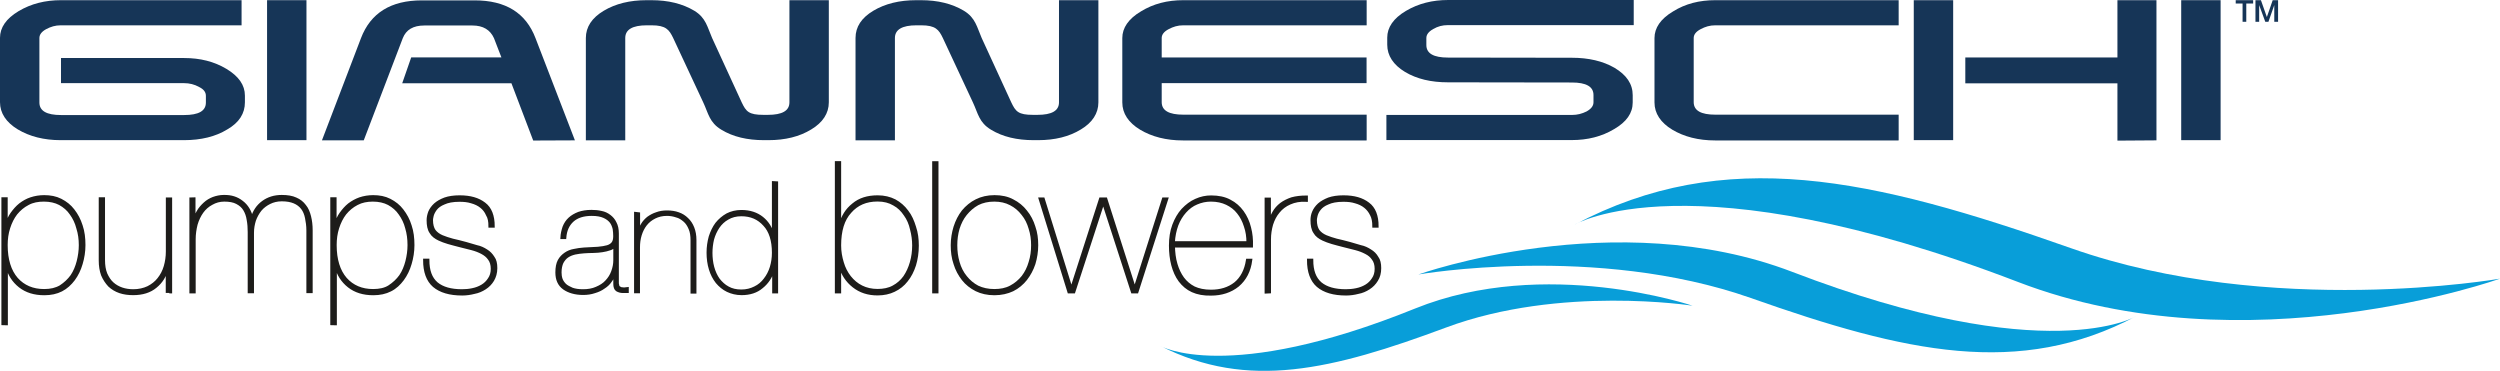 <?xml version="1.0" encoding="UTF-8"?> <svg xmlns="http://www.w3.org/2000/svg" xmlns:xlink="http://www.w3.org/1999/xlink" id="Слой_1" x="0px" y="0px" viewBox="0 0 269.69 40" style="enable-background:new 0 0 269.69 40;" xml:space="preserve"> <style type="text/css"> .st0{fill-rule:evenodd;clip-rule:evenodd;fill:#1D1C1A;} .st1{fill:none;stroke:#1D1C1A;stroke-width:0.298;stroke-miterlimit:3.864;} .st2{fill:#1D1C1A;} .st3{fill:#163557;} .st4{fill-rule:evenodd;clip-rule:evenodd;fill:#163557;} .st5{fill-rule:evenodd;clip-rule:evenodd;fill:#089ED9;} </style> <g> <path class="st0" d="M4.76,31.33c-1.23,0-2.22-0.42-2.96-1.25c-0.74-0.85-1.12-2.07-1.12-3.64c0-0.66,0.08-1.27,0.27-1.86 s0.44-1.1,0.78-1.54c0.36-0.44,0.78-0.8,1.29-1.06C3.53,21.7,4.1,21.6,4.74,21.6c0.66,0,1.23,0.13,1.71,0.38 c0.49,0.27,0.91,0.63,1.21,1.08c0.32,0.44,0.57,0.95,0.72,1.54c0.19,0.59,0.27,1.21,0.27,1.84c0,0.59-0.08,1.16-0.23,1.76 c-0.15,0.57-0.36,1.1-0.68,1.57c-0.32,0.44-0.72,0.82-1.21,1.14C6.03,31.2,5.46,31.33,4.76,31.33 M0.7,34.94v-6.26h0.04 c0.23,0.91,0.7,1.65,1.4,2.2s1.57,0.82,2.64,0.82c0.7,0,1.31-0.13,1.84-0.4c0.53-0.27,0.97-0.68,1.33-1.16 c0.36-0.49,0.63-1.04,0.82-1.69c0.19-0.63,0.3-1.31,0.3-2.01c0-0.76-0.08-1.44-0.3-2.09c-0.21-0.66-0.49-1.18-0.87-1.67 c-0.36-0.47-0.8-0.82-1.35-1.1c-0.53-0.27-1.12-0.38-1.78-0.38c-0.51,0-0.99,0.08-1.44,0.23s-0.8,0.36-1.16,0.63 c-0.34,0.27-0.63,0.61-0.89,0.97s-0.44,0.78-0.57,1.21H0.68v-2.81H0.3v13.5L0.7,34.94L0.7,34.94z"></path> <path class="st1" d="M4.76,31.33c-1.23,0-2.22-0.42-2.96-1.25c-0.74-0.85-1.12-2.07-1.12-3.64c0-0.66,0.08-1.27,0.27-1.86 s0.44-1.1,0.78-1.54c0.36-0.44,0.78-0.8,1.29-1.06C3.53,21.7,4.1,21.6,4.74,21.6c0.66,0,1.23,0.13,1.71,0.38 c0.49,0.27,0.91,0.63,1.21,1.08c0.32,0.44,0.57,0.95,0.72,1.54c0.19,0.59,0.27,1.21,0.27,1.84c0,0.59-0.08,1.16-0.23,1.76 c-0.15,0.57-0.36,1.1-0.68,1.57c-0.32,0.44-0.72,0.82-1.21,1.14C6.03,31.2,5.46,31.33,4.76,31.33z M0.7,34.94v-6.26h0.04 c0.23,0.91,0.7,1.65,1.4,2.2s1.57,0.82,2.64,0.82c0.7,0,1.31-0.13,1.84-0.4c0.53-0.27,0.97-0.68,1.33-1.16 c0.36-0.49,0.63-1.04,0.82-1.69c0.19-0.63,0.3-1.31,0.3-2.01c0-0.76-0.08-1.44-0.3-2.09c-0.21-0.66-0.49-1.18-0.87-1.67 c-0.36-0.47-0.8-0.82-1.35-1.1c-0.53-0.27-1.12-0.38-1.78-0.38c-0.51,0-0.99,0.08-1.44,0.23s-0.8,0.36-1.16,0.63 c-0.34,0.27-0.63,0.61-0.89,0.97s-0.44,0.78-0.57,1.21H0.68v-2.81H0.3v13.5L0.7,34.94L0.7,34.94z"></path> <path class="st2" d="M18.42,31.5V21.45h-0.38v5.69c0,0.55-0.08,1.1-0.23,1.61s-0.38,0.95-0.7,1.35c-0.3,0.38-0.68,0.68-1.14,0.91 c-0.44,0.21-0.99,0.34-1.59,0.34c-0.42,0-0.85-0.06-1.23-0.19c-0.38-0.13-0.72-0.32-1.02-0.59c-0.3-0.27-0.51-0.61-0.7-1.02 c-0.17-0.42-0.25-0.91-0.25-1.5v-6.62h-0.38v6.66c0,0.59,0.08,1.1,0.25,1.57c0.19,0.44,0.44,0.82,0.74,1.14 c0.32,0.3,0.7,0.53,1.14,0.68c0.44,0.15,0.93,0.21,1.44,0.21c0.99,0,1.8-0.25,2.41-0.76c0.63-0.51,1.04-1.16,1.21-1.95h0.04v2.47 h0.38V31.5z"></path> <path class="st1" d="M18.42,31.5V21.45h-0.38v5.69c0,0.55-0.08,1.1-0.23,1.61s-0.38,0.95-0.7,1.35c-0.3,0.38-0.68,0.68-1.14,0.91 c-0.44,0.21-0.99,0.34-1.59,0.34c-0.42,0-0.85-0.06-1.23-0.19c-0.38-0.13-0.72-0.32-1.02-0.59c-0.3-0.27-0.51-0.61-0.7-1.02 c-0.17-0.42-0.25-0.91-0.25-1.5v-6.62h-0.38v6.66c0,0.59,0.08,1.1,0.25,1.57c0.19,0.44,0.44,0.82,0.74,1.14 c0.32,0.3,0.7,0.53,1.14,0.68c0.44,0.15,0.93,0.21,1.44,0.21c0.99,0,1.8-0.25,2.41-0.76c0.63-0.51,1.04-1.16,1.21-1.95h0.04v2.47 h0.38V31.5z"></path> <path class="st2" d="M20.58,21.45V31.5h0.38v-5.69c0-0.55,0.08-1.1,0.21-1.61c0.15-0.51,0.36-0.95,0.63-1.33 c0.27-0.38,0.63-0.7,1.04-0.91c0.4-0.23,0.85-0.36,1.35-0.36c0.55,0,1.02,0.08,1.37,0.27c0.36,0.19,0.63,0.42,0.82,0.74 c0.19,0.32,0.32,0.68,0.38,1.1c0.08,0.42,0.11,0.87,0.11,1.33v6.45h0.38v-6.39c0-0.47,0.08-0.91,0.21-1.33 c0.15-0.42,0.36-0.8,0.63-1.14c0.27-0.32,0.61-0.57,0.99-0.76c0.38-0.19,0.82-0.3,1.31-0.3c0.55,0,0.99,0.08,1.35,0.23 c0.36,0.15,0.66,0.38,0.87,0.66c0.21,0.27,0.36,0.63,0.44,1.04c0.08,0.4,0.15,0.85,0.15,1.35v6.62h0.38v-6.62 c0-0.55-0.06-1.04-0.17-1.48c-0.11-0.44-0.27-0.85-0.53-1.16c-0.25-0.34-0.57-0.59-0.97-0.76c-0.4-0.19-0.91-0.27-1.52-0.27 c-0.78,0-1.46,0.21-2.03,0.63c-0.57,0.42-0.95,0.99-1.16,1.71h-0.04c-0.17-0.74-0.53-1.33-1.06-1.73 c-0.53-0.42-1.16-0.63-1.97-0.61c-0.38,0-0.76,0.08-1.12,0.21c-0.34,0.13-0.66,0.32-0.93,0.57c-0.27,0.25-0.53,0.53-0.72,0.87 c-0.19,0.32-0.34,0.7-0.42,1.08h0v-2.47L20.58,21.45L20.58,21.45z"></path> <path class="st1" d="M20.58,21.45V31.5h0.38v-5.69c0-0.55,0.08-1.1,0.21-1.61c0.15-0.51,0.36-0.95,0.63-1.33 c0.27-0.38,0.63-0.7,1.04-0.91c0.4-0.23,0.85-0.36,1.35-0.36c0.55,0,1.02,0.08,1.37,0.27c0.36,0.19,0.63,0.42,0.82,0.74 c0.19,0.32,0.32,0.68,0.38,1.1c0.08,0.42,0.11,0.87,0.11,1.33v6.45h0.38v-6.39c0-0.47,0.08-0.91,0.21-1.33 c0.15-0.42,0.36-0.8,0.63-1.14c0.27-0.32,0.61-0.57,0.99-0.76c0.38-0.19,0.82-0.3,1.31-0.3c0.55,0,0.99,0.08,1.35,0.23 c0.36,0.15,0.66,0.38,0.87,0.66c0.21,0.27,0.36,0.63,0.44,1.04c0.08,0.4,0.15,0.85,0.15,1.35v6.62h0.38v-6.62 c0-0.55-0.06-1.04-0.17-1.48c-0.11-0.44-0.27-0.85-0.53-1.16c-0.25-0.34-0.57-0.59-0.97-0.76c-0.4-0.19-0.91-0.27-1.52-0.27 c-0.78,0-1.46,0.21-2.03,0.63c-0.57,0.42-0.95,0.99-1.16,1.71h-0.04c-0.17-0.74-0.53-1.33-1.06-1.73 c-0.53-0.42-1.16-0.63-1.97-0.61c-0.38,0-0.76,0.08-1.12,0.21c-0.34,0.13-0.66,0.32-0.93,0.57c-0.27,0.25-0.53,0.53-0.72,0.87 c-0.19,0.32-0.34,0.7-0.42,1.08h0v-2.47L20.58,21.45L20.58,21.45z"></path> <path class="st0" d="M40.25,31.33c-1.23,0-2.22-0.42-2.96-1.25c-0.74-0.85-1.12-2.07-1.12-3.64c0-0.66,0.08-1.27,0.27-1.86 c0.19-0.59,0.44-1.1,0.78-1.54c0.36-0.44,0.78-0.8,1.29-1.06c0.51-0.27,1.08-0.38,1.71-0.38c0.66,0,1.23,0.13,1.71,0.38 c0.49,0.27,0.91,0.63,1.21,1.08c0.32,0.44,0.57,0.95,0.72,1.54c0.17,0.57,0.25,1.18,0.25,1.84c0,0.59-0.08,1.16-0.23,1.76 c-0.15,0.57-0.36,1.1-0.68,1.57c-0.32,0.44-0.72,0.82-1.21,1.14C41.54,31.2,40.95,31.33,40.25,31.33 M36.19,34.94v-6.26h0.04 c0.23,0.91,0.7,1.65,1.4,2.2c0.7,0.55,1.57,0.82,2.64,0.82c0.7,0,1.31-0.13,1.84-0.4c0.55-0.27,0.97-0.68,1.33-1.16 c0.36-0.49,0.63-1.04,0.82-1.69c0.19-0.63,0.3-1.31,0.3-2.01c0-0.76-0.08-1.44-0.3-2.09c-0.19-0.63-0.49-1.18-0.87-1.67 c-0.36-0.47-0.8-0.82-1.35-1.1c-0.53-0.27-1.12-0.38-1.78-0.38c-0.51,0-0.99,0.08-1.44,0.23c-0.42,0.15-0.8,0.36-1.16,0.63 c-0.34,0.27-0.63,0.61-0.89,0.97s-0.44,0.78-0.57,1.21h-0.04v-2.81h-0.38v13.5L36.19,34.94L36.19,34.94z"></path> <path class="st1" d="M40.25,31.33c-1.23,0-2.22-0.42-2.96-1.25c-0.74-0.85-1.12-2.07-1.12-3.64c0-0.66,0.08-1.27,0.27-1.86 c0.19-0.59,0.44-1.1,0.78-1.54c0.36-0.44,0.78-0.8,1.29-1.06c0.51-0.27,1.08-0.38,1.71-0.38c0.66,0,1.23,0.13,1.71,0.38 c0.49,0.27,0.91,0.63,1.21,1.08c0.32,0.44,0.57,0.95,0.72,1.54c0.17,0.57,0.25,1.18,0.25,1.84c0,0.59-0.08,1.16-0.23,1.76 c-0.15,0.57-0.36,1.1-0.68,1.57c-0.32,0.44-0.72,0.82-1.21,1.14C41.54,31.2,40.95,31.33,40.25,31.33z M36.19,34.94v-6.26h0.04 c0.23,0.91,0.7,1.65,1.4,2.2c0.7,0.55,1.57,0.82,2.64,0.82c0.7,0,1.31-0.13,1.84-0.4c0.55-0.27,0.97-0.68,1.33-1.16 c0.36-0.49,0.63-1.04,0.82-1.69c0.19-0.63,0.3-1.31,0.3-2.01c0-0.76-0.08-1.44-0.3-2.09c-0.19-0.63-0.49-1.18-0.87-1.67 c-0.36-0.47-0.8-0.82-1.35-1.1c-0.53-0.27-1.12-0.38-1.78-0.38c-0.51,0-0.99,0.08-1.44,0.23c-0.42,0.15-0.8,0.36-1.16,0.63 c-0.34,0.27-0.63,0.61-0.89,0.97s-0.44,0.78-0.57,1.21h-0.04v-2.81h-0.38v13.5L36.19,34.94L36.19,34.94z"></path> <path class="st2" d="M52.84,24.41h0.38c0-1.12-0.32-1.95-0.97-2.43c-0.66-0.51-1.52-0.76-2.67-0.76c-0.63,0-1.16,0.08-1.59,0.23 c-0.44,0.17-0.78,0.36-1.06,0.61c-0.27,0.25-0.47,0.53-0.59,0.82c-0.11,0.3-0.17,0.59-0.17,0.87c0,0.55,0.08,0.99,0.3,1.31 c0.19,0.34,0.51,0.57,0.91,0.76c0.27,0.13,0.61,0.25,0.97,0.36c0.36,0.11,0.78,0.21,1.27,0.34c0.44,0.11,0.85,0.21,1.27,0.32 c0.42,0.11,0.78,0.25,1.1,0.42c0.32,0.17,0.59,0.38,0.78,0.66c0.21,0.27,0.32,0.63,0.32,1.08c0,0.44-0.11,0.8-0.32,1.1 c-0.19,0.3-0.44,0.55-0.76,0.74c-0.32,0.19-0.66,0.32-1.06,0.4c-0.38,0.08-0.74,0.11-1.12,0.11c-1.18,0-2.09-0.25-2.73-0.78 c-0.63-0.55-0.93-1.37-0.93-2.52h-0.38c0,1.27,0.34,2.2,1.02,2.79c0.7,0.59,1.71,0.89,3.05,0.89c0.42,0,0.87-0.06,1.29-0.17 c0.44-0.08,0.82-0.25,1.16-0.47c0.36-0.23,0.63-0.51,0.85-0.87c0.21-0.36,0.34-0.78,0.34-1.29c0-0.49-0.08-0.87-0.3-1.16 c-0.19-0.3-0.42-0.55-0.74-0.74c-0.3-0.19-0.63-0.36-1.04-0.44c-0.38-0.11-0.76-0.23-1.16-0.34c-0.55-0.15-1.04-0.27-1.44-0.36 c-0.4-0.11-0.78-0.23-1.14-0.38c-0.34-0.15-0.61-0.34-0.82-0.61c-0.19-0.27-0.3-0.66-0.3-1.16c0-0.08,0.02-0.25,0.08-0.49 c0.06-0.23,0.19-0.47,0.36-0.7c0.19-0.25,0.49-0.47,0.89-0.63c0.4-0.19,0.95-0.3,1.67-0.3c0.49,0,0.91,0.04,1.31,0.17 c0.4,0.11,0.74,0.27,1.04,0.51c0.27,0.21,0.51,0.51,0.66,0.87C52.77,23.48,52.84,23.9,52.84,24.41"></path> <path class="st1" d="M52.84,24.41h0.38c0-1.12-0.32-1.95-0.97-2.43c-0.66-0.51-1.52-0.76-2.67-0.76c-0.63,0-1.16,0.08-1.59,0.23 c-0.44,0.17-0.78,0.36-1.06,0.61c-0.27,0.25-0.47,0.53-0.59,0.82c-0.11,0.3-0.17,0.59-0.17,0.87c0,0.55,0.08,0.99,0.3,1.31 c0.19,0.34,0.51,0.57,0.91,0.76c0.27,0.13,0.61,0.25,0.97,0.36c0.36,0.11,0.78,0.21,1.27,0.34c0.44,0.11,0.85,0.21,1.27,0.32 c0.42,0.11,0.78,0.25,1.1,0.42c0.32,0.17,0.59,0.38,0.78,0.66c0.21,0.27,0.32,0.63,0.32,1.08c0,0.44-0.11,0.8-0.32,1.1 c-0.19,0.3-0.44,0.55-0.76,0.74c-0.32,0.19-0.66,0.32-1.06,0.4c-0.38,0.08-0.74,0.11-1.12,0.11c-1.18,0-2.09-0.25-2.73-0.78 c-0.63-0.55-0.93-1.37-0.93-2.52h-0.38c0,1.27,0.34,2.2,1.02,2.79c0.7,0.59,1.71,0.89,3.05,0.89c0.42,0,0.87-0.06,1.29-0.17 c0.44-0.08,0.82-0.25,1.16-0.47c0.36-0.23,0.63-0.51,0.85-0.87c0.21-0.36,0.34-0.78,0.34-1.29c0-0.49-0.08-0.87-0.3-1.16 c-0.19-0.3-0.42-0.55-0.74-0.74c-0.3-0.19-0.63-0.36-1.04-0.44c-0.38-0.11-0.76-0.23-1.16-0.34c-0.55-0.15-1.04-0.27-1.44-0.36 c-0.4-0.11-0.78-0.23-1.14-0.38c-0.34-0.15-0.61-0.34-0.82-0.61c-0.19-0.27-0.3-0.66-0.3-1.16c0-0.08,0.02-0.25,0.08-0.49 c0.06-0.23,0.19-0.47,0.36-0.7c0.19-0.25,0.49-0.47,0.89-0.63c0.4-0.19,0.95-0.3,1.67-0.3c0.49,0,0.91,0.04,1.31,0.17 c0.4,0.11,0.74,0.27,1.04,0.51c0.27,0.21,0.51,0.51,0.66,0.87C52.77,23.48,52.84,23.9,52.84,24.41z"></path> <path class="st0" d="M66.31,26.5v1.57c0,0.42-0.08,0.82-0.23,1.23s-0.36,0.74-0.66,1.06c-0.27,0.3-0.63,0.53-1.08,0.72 c-0.42,0.19-0.91,0.27-1.46,0.27c-0.47,0-0.85-0.06-1.16-0.17c-0.3-0.13-0.57-0.27-0.76-0.44c-0.19-0.19-0.34-0.4-0.42-0.63 c-0.08-0.23-0.11-0.49-0.11-0.72c0-0.44,0.08-0.8,0.21-1.08c0.15-0.27,0.34-0.51,0.57-0.66c0.25-0.17,0.53-0.27,0.82-0.34 c0.32-0.06,0.63-0.11,0.97-0.13s0.66-0.04,0.99-0.04c0.36,0,0.68-0.04,0.97-0.08c0.3-0.04,0.55-0.11,0.8-0.19 C66.02,26.8,66.18,26.67,66.31,26.5L66.31,26.5L66.31,26.5z M60.6,25.64h0.34c0.06-0.8,0.34-1.4,0.82-1.84 c0.49-0.44,1.18-0.66,2.07-0.66c0.57,0,0.99,0.08,1.33,0.23c0.34,0.15,0.57,0.34,0.74,0.55c0.17,0.21,0.27,0.49,0.34,0.76 c0.04,0.27,0.06,0.55,0.06,0.8c0,0.32-0.06,0.57-0.19,0.74c-0.13,0.17-0.32,0.3-0.59,0.38s-0.61,0.13-1.02,0.17 c-0.42,0.02-0.91,0.04-1.5,0.08c-0.36,0.02-0.72,0.08-1.06,0.15c-0.36,0.06-0.68,0.19-0.95,0.38c-0.27,0.19-0.51,0.42-0.68,0.74 c-0.17,0.32-0.25,0.74-0.25,1.27c0,0.76,0.25,1.33,0.78,1.71c0.51,0.36,1.21,0.57,2.07,0.57c0.44,0,0.85-0.06,1.23-0.19 c0.38-0.11,0.72-0.27,0.99-0.47c0.3-0.19,0.55-0.42,0.72-0.68c0.19-0.25,0.34-0.53,0.42-0.8h0.04v1.1c0,0.32,0.08,0.55,0.25,0.66 c0.19,0.11,0.4,0.17,0.63,0.17h0.49v-0.34l-0.36,0.04l-0.36-0.04l-0.27-0.17l-0.08-0.36v-5.39c0-0.47-0.08-0.85-0.25-1.16 c-0.15-0.32-0.36-0.55-0.61-0.74c-0.25-0.19-0.55-0.34-0.89-0.4c-0.34-0.08-0.68-0.11-1.06-0.11c-0.53,0-0.99,0.08-1.37,0.21 c-0.38,0.15-0.72,0.34-0.99,0.59c-0.27,0.25-0.47,0.55-0.61,0.91C60.71,24.87,60.62,25.23,60.6,25.64"></path> <path class="st1" d="M66.31,26.5v1.57c0,0.42-0.08,0.82-0.23,1.23s-0.36,0.74-0.66,1.06c-0.27,0.3-0.63,0.53-1.08,0.72 c-0.42,0.19-0.91,0.27-1.46,0.27c-0.47,0-0.85-0.06-1.16-0.17c-0.3-0.13-0.57-0.27-0.76-0.44c-0.19-0.19-0.34-0.4-0.42-0.63 c-0.08-0.23-0.11-0.49-0.11-0.72c0-0.44,0.08-0.8,0.21-1.08c0.15-0.27,0.34-0.51,0.57-0.66c0.25-0.17,0.53-0.27,0.82-0.34 c0.32-0.06,0.63-0.11,0.97-0.13s0.66-0.04,0.99-0.04c0.36,0,0.68-0.04,0.97-0.08c0.3-0.04,0.55-0.11,0.8-0.19 C66.02,26.8,66.18,26.67,66.31,26.5L66.31,26.5L66.31,26.5z M60.6,25.64h0.34c0.06-0.8,0.34-1.4,0.82-1.84 c0.49-0.44,1.18-0.66,2.07-0.66c0.57,0,0.99,0.08,1.33,0.23c0.34,0.15,0.57,0.34,0.74,0.55c0.17,0.21,0.27,0.49,0.34,0.76 c0.04,0.27,0.06,0.55,0.06,0.8c0,0.32-0.06,0.57-0.19,0.74c-0.13,0.17-0.32,0.3-0.59,0.38s-0.61,0.13-1.02,0.17 c-0.42,0.02-0.91,0.04-1.5,0.08c-0.36,0.02-0.72,0.08-1.06,0.15c-0.36,0.06-0.68,0.19-0.95,0.38c-0.27,0.19-0.51,0.42-0.68,0.74 c-0.17,0.32-0.25,0.74-0.25,1.27c0,0.76,0.25,1.33,0.78,1.71c0.51,0.36,1.21,0.57,2.07,0.57c0.44,0,0.85-0.06,1.23-0.19 c0.38-0.11,0.72-0.27,0.99-0.47c0.3-0.19,0.55-0.42,0.72-0.68c0.19-0.25,0.34-0.53,0.42-0.8h0.04v1.1c0,0.32,0.08,0.55,0.25,0.66 c0.19,0.11,0.4,0.17,0.63,0.17h0.49v-0.34l-0.36,0.04l-0.36-0.04l-0.27-0.17l-0.08-0.36v-5.39c0-0.47-0.08-0.85-0.25-1.16 c-0.15-0.32-0.36-0.55-0.61-0.74c-0.25-0.19-0.55-0.34-0.89-0.4c-0.34-0.08-0.68-0.11-1.06-0.11c-0.53,0-0.99,0.08-1.37,0.21 c-0.38,0.15-0.72,0.34-0.99,0.59c-0.27,0.25-0.47,0.55-0.61,0.91C60.71,24.87,60.62,25.23,60.6,25.64z"></path> <path class="st2" d="M68.55,23.01v8.48h0.34v-4.8c0-0.47,0.06-0.93,0.19-1.35c0.13-0.42,0.32-0.8,0.57-1.12 c0.27-0.34,0.59-0.59,0.97-0.78c0.38-0.19,0.82-0.3,1.33-0.3c0.36,0,0.7,0.06,1.02,0.17c0.34,0.08,0.61,0.27,0.87,0.49 c0.25,0.21,0.44,0.51,0.59,0.87c0.15,0.34,0.21,0.76,0.21,1.27v5.58h0.34v-5.63c0-0.49-0.08-0.93-0.23-1.31 c-0.15-0.38-0.36-0.7-0.63-0.95c-0.27-0.27-0.59-0.47-0.95-0.59c-0.36-0.13-0.76-0.19-1.21-0.19c-0.42,0-0.8,0.06-1.14,0.19 c-0.34,0.11-0.63,0.27-0.91,0.47c-0.25,0.21-0.47,0.44-0.63,0.72c-0.17,0.27-0.27,0.57-0.36,0.91h-0.02v-2.09L68.55,23.01 L68.55,23.01z"></path> <path class="st1" d="M68.55,23.01v8.48h0.34v-4.8c0-0.47,0.06-0.93,0.19-1.35c0.13-0.42,0.32-0.8,0.57-1.12 c0.27-0.34,0.59-0.59,0.97-0.78c0.38-0.19,0.82-0.3,1.33-0.3c0.36,0,0.7,0.06,1.02,0.17c0.34,0.08,0.61,0.27,0.87,0.49 c0.25,0.21,0.44,0.51,0.59,0.87c0.15,0.34,0.21,0.76,0.21,1.27v5.58h0.34v-5.63c0-0.49-0.08-0.93-0.23-1.31 c-0.15-0.38-0.36-0.7-0.63-0.95c-0.27-0.27-0.59-0.47-0.95-0.59c-0.36-0.13-0.76-0.19-1.21-0.19c-0.42,0-0.8,0.06-1.14,0.19 c-0.34,0.11-0.63,0.27-0.91,0.47c-0.25,0.21-0.47,0.44-0.63,0.72c-0.17,0.27-0.27,0.57-0.36,0.91h-0.02v-2.09L68.55,23.01 L68.55,23.01z"></path> <path class="st0" d="M83.42,27.27c0,0.55-0.08,1.08-0.23,1.57c-0.15,0.49-0.38,0.93-0.68,1.31c-0.27,0.36-0.63,0.68-1.08,0.89 c-0.42,0.21-0.89,0.34-1.46,0.34c-0.55,0-1.04-0.11-1.44-0.34c-0.4-0.21-0.74-0.53-1.02-0.89c-0.27-0.38-0.47-0.82-0.61-1.33 c-0.13-0.49-0.19-1.02-0.19-1.54c0-0.49,0.06-0.99,0.17-1.46c0.13-0.49,0.34-0.93,0.59-1.31c0.27-0.4,0.61-0.72,1.02-0.95 c0.42-0.25,0.91-0.38,1.48-0.38c1.04,0,1.86,0.36,2.5,1.08C83.09,24.92,83.42,25.93,83.42,27.27 M83.42,19.69v5.69h-0.04 c-0.19-0.78-0.59-1.4-1.16-1.86c-0.59-0.47-1.33-0.72-2.24-0.72c-0.57,0-1.1,0.13-1.54,0.36c-0.44,0.25-0.82,0.57-1.14,0.97 c-0.3,0.4-0.53,0.89-0.7,1.42c-0.15,0.55-0.23,1.1-0.23,1.71c0,0.63,0.08,1.23,0.25,1.78c0.17,0.55,0.4,0.99,0.72,1.4 c0.32,0.38,0.7,0.7,1.14,0.91c0.44,0.21,0.95,0.34,1.52,0.34c0.87,0,1.61-0.23,2.18-0.72c0.59-0.47,0.99-1.08,1.23-1.84h0.04v2.37 h0.34V19.71L83.42,19.69L83.42,19.69z"></path> <path class="st1" d="M83.42,27.27c0,0.55-0.08,1.08-0.23,1.57c-0.15,0.49-0.38,0.93-0.68,1.31c-0.27,0.36-0.63,0.68-1.08,0.89 c-0.42,0.21-0.89,0.34-1.46,0.34c-0.55,0-1.04-0.11-1.44-0.34c-0.4-0.21-0.74-0.53-1.02-0.89c-0.27-0.38-0.47-0.82-0.61-1.33 c-0.13-0.49-0.19-1.02-0.19-1.54c0-0.49,0.06-0.99,0.17-1.46c0.13-0.49,0.34-0.93,0.59-1.31c0.27-0.4,0.61-0.72,1.02-0.95 c0.42-0.25,0.91-0.38,1.48-0.38c1.04,0,1.86,0.36,2.5,1.08C83.09,24.92,83.42,25.93,83.42,27.27z M83.42,19.69v5.69h-0.04 c-0.19-0.78-0.59-1.4-1.16-1.86c-0.59-0.47-1.33-0.72-2.24-0.72c-0.57,0-1.1,0.13-1.54,0.36c-0.44,0.25-0.82,0.57-1.14,0.97 c-0.3,0.4-0.53,0.89-0.7,1.42c-0.15,0.55-0.23,1.1-0.23,1.71c0,0.63,0.08,1.23,0.25,1.78c0.17,0.55,0.4,0.99,0.72,1.4 c0.32,0.38,0.7,0.7,1.14,0.91c0.44,0.21,0.95,0.34,1.52,0.34c0.87,0,1.61-0.23,2.18-0.72c0.59-0.47,0.99-1.08,1.23-1.84h0.04v2.37 h0.34V19.71L83.42,19.69L83.42,19.69z"></path> <path class="st0" d="M90.59,26.48c0-1.59,0.36-2.79,1.12-3.62c0.74-0.85,1.71-1.27,2.96-1.27c0.7,0,1.27,0.15,1.76,0.44 c0.51,0.27,0.89,0.66,1.21,1.14c0.32,0.44,0.55,0.97,0.68,1.57c0.15,0.57,0.23,1.16,0.23,1.73c0,0.63-0.08,1.25-0.25,1.84 c-0.17,0.59-0.4,1.1-0.72,1.57c-0.32,0.44-0.72,0.8-1.21,1.06c-0.49,0.27-1.06,0.38-1.71,0.38c-0.63,0-1.21-0.13-1.71-0.38 c-0.51-0.25-0.93-0.61-1.29-1.06c-0.34-0.44-0.61-0.95-0.78-1.54C90.7,27.75,90.59,27.14,90.59,26.48 M90.59,24.26v-6.73h-0.38 V31.5h0.38v-2.81h0.04c0.25,0.89,0.74,1.63,1.44,2.18c0.72,0.57,1.57,0.85,2.6,0.85c0.66,0,1.27-0.13,1.78-0.38 c0.53-0.25,0.99-0.61,1.35-1.08c0.38-0.47,0.66-1.02,0.87-1.67c0.19-0.63,0.3-1.33,0.3-2.09c0-0.7-0.08-1.37-0.3-2.01 c-0.19-0.63-0.44-1.21-0.82-1.69c-0.36-0.49-0.8-0.87-1.33-1.16c-0.53-0.27-1.14-0.42-1.84-0.42c-1.08,0-1.95,0.27-2.64,0.85 c-0.7,0.55-1.16,1.29-1.4,2.22L90.59,24.26L90.59,24.26z"></path> <path class="st1" d="M90.59,26.48c0-1.59,0.36-2.79,1.12-3.62c0.74-0.85,1.71-1.27,2.96-1.27c0.7,0,1.27,0.15,1.76,0.44 c0.51,0.27,0.89,0.66,1.21,1.14c0.32,0.44,0.55,0.97,0.68,1.57c0.15,0.57,0.23,1.16,0.23,1.73c0,0.63-0.08,1.25-0.25,1.84 c-0.17,0.59-0.4,1.1-0.72,1.57c-0.32,0.44-0.72,0.8-1.21,1.06c-0.49,0.27-1.06,0.38-1.71,0.38c-0.63,0-1.21-0.13-1.71-0.38 c-0.51-0.25-0.93-0.61-1.29-1.06c-0.34-0.44-0.61-0.95-0.78-1.54C90.7,27.75,90.59,27.14,90.59,26.48z M90.59,24.26v-6.73h-0.38 V31.5h0.38v-2.81h0.04c0.25,0.89,0.74,1.63,1.44,2.18c0.72,0.57,1.57,0.85,2.6,0.85c0.66,0,1.27-0.13,1.78-0.38 c0.53-0.25,0.99-0.61,1.35-1.08c0.38-0.47,0.66-1.02,0.87-1.67c0.19-0.63,0.3-1.33,0.3-2.09c0-0.7-0.08-1.37-0.3-2.01 c-0.19-0.63-0.44-1.21-0.82-1.69c-0.36-0.49-0.8-0.87-1.33-1.16c-0.53-0.27-1.14-0.42-1.84-0.42c-1.08,0-1.95,0.27-2.64,0.85 c-0.7,0.55-1.16,1.29-1.4,2.22L90.59,24.26L90.59,24.26z"></path> <rect x="100.71" y="17.54" class="st2" width="0.38" height="13.96"></rect> <rect x="100.71" y="17.54" class="st1" width="0.38" height="13.96"></rect> <path class="st0" d="M102.71,26.46c0,0.7,0.08,1.35,0.3,1.99c0.19,0.63,0.49,1.18,0.87,1.67c0.38,0.49,0.87,0.87,1.44,1.16 c0.55,0.27,1.21,0.42,1.95,0.42s1.4-0.15,1.97-0.42c0.55-0.27,1.04-0.68,1.42-1.16c0.38-0.49,0.68-1.04,0.89-1.67 c0.19-0.63,0.3-1.31,0.3-1.99c0-0.7-0.08-1.35-0.3-1.97c-0.19-0.63-0.49-1.21-0.89-1.69c-0.38-0.49-0.85-0.87-1.42-1.16 c-0.55-0.3-1.21-0.44-1.95-0.44s-1.4,0.15-1.97,0.44c-0.55,0.27-1.04,0.68-1.44,1.16c-0.38,0.49-0.66,1.04-0.87,1.69 C102.82,25.11,102.71,25.78,102.71,26.46 M103.12,26.46c0-0.63,0.08-1.23,0.25-1.82c0.19-0.59,0.44-1.1,0.8-1.54 c0.36-0.44,0.78-0.82,1.29-1.1c0.53-0.27,1.12-0.4,1.8-0.4c0.66,0,1.25,0.13,1.76,0.4c0.53,0.27,0.95,0.63,1.31,1.1 c0.36,0.44,0.61,0.95,0.78,1.54c0.19,0.59,0.27,1.18,0.27,1.82c0,0.63-0.08,1.25-0.27,1.84c-0.17,0.59-0.42,1.1-0.78,1.57 c-0.36,0.44-0.78,0.8-1.31,1.08c-0.51,0.27-1.1,0.38-1.76,0.38c-0.68,0-1.27-0.13-1.8-0.38c-0.51-0.27-0.93-0.63-1.29-1.08 c-0.36-0.44-0.63-0.97-0.8-1.57C103.2,27.71,103.12,27.1,103.12,26.46"></path> <path class="st1" d="M102.71,26.46c0,0.7,0.08,1.35,0.3,1.99c0.19,0.63,0.49,1.18,0.87,1.67c0.38,0.49,0.87,0.87,1.44,1.16 c0.55,0.27,1.21,0.42,1.95,0.42s1.4-0.15,1.97-0.42c0.55-0.27,1.04-0.68,1.42-1.16c0.38-0.49,0.68-1.04,0.89-1.67 c0.19-0.63,0.3-1.31,0.3-1.99c0-0.7-0.08-1.35-0.3-1.97c-0.19-0.63-0.49-1.21-0.89-1.69c-0.38-0.49-0.85-0.87-1.42-1.16 c-0.55-0.3-1.21-0.44-1.95-0.44s-1.4,0.15-1.97,0.44c-0.55,0.27-1.04,0.68-1.44,1.16c-0.38,0.49-0.66,1.04-0.87,1.69 C102.82,25.11,102.71,25.78,102.71,26.46z M103.12,26.46c0-0.63,0.08-1.23,0.25-1.82c0.19-0.59,0.44-1.1,0.8-1.54 c0.36-0.44,0.78-0.82,1.29-1.1c0.53-0.27,1.12-0.4,1.8-0.4c0.66,0,1.25,0.13,1.76,0.4c0.53,0.27,0.95,0.63,1.31,1.1 c0.36,0.44,0.61,0.95,0.78,1.54c0.19,0.59,0.27,1.18,0.27,1.82c0,0.63-0.08,1.25-0.27,1.84c-0.17,0.59-0.42,1.1-0.78,1.57 c-0.36,0.44-0.78,0.8-1.31,1.08c-0.51,0.27-1.1,0.38-1.76,0.38c-0.68,0-1.27-0.13-1.8-0.38c-0.51-0.27-0.93-0.63-1.29-1.08 c-0.36-0.44-0.63-0.97-0.8-1.57C103.2,27.71,103.12,27.1,103.12,26.46z"></path> <polygon class="st2" points="125.5,21.45 122.43,31.11 122.39,31.11 119.3,21.45 118.71,21.45 115.6,31.11 115.55,31.11 112.55,21.45 112.19,21.45 115.3,31.5 115.85,31.5 119,21.83 119.02,21.83 122.15,31.5 122.66,31.5 125.88,21.45 "></polygon> <polygon class="st1" points="125.5,21.45 122.43,31.11 122.39,31.11 119.3,21.45 118.71,21.45 115.6,31.11 115.55,31.11 112.55,21.45 112.19,21.45 115.3,31.5 115.85,31.5 119,21.83 119.02,21.83 122.15,31.5 122.66,31.5 125.88,21.45 "></polygon> <path class="st0" d="M134.61,26.17h-8.02c0.04-0.7,0.17-1.33,0.38-1.9c0.21-0.55,0.51-1.04,0.87-1.44c0.36-0.4,0.78-0.72,1.25-0.91 c0.49-0.21,0.99-0.32,1.54-0.32c0.66,0,1.23,0.13,1.71,0.36s0.91,0.55,1.23,0.97c0.34,0.42,0.59,0.91,0.76,1.46 C134.53,24.96,134.61,25.53,134.61,26.17 M126.6,26.55h8.42c0.02-0.7-0.04-1.35-0.21-1.99c-0.15-0.63-0.42-1.21-0.78-1.71 c-0.36-0.49-0.8-0.89-1.37-1.18c-0.55-0.3-1.23-0.44-2.01-0.44c-0.55,0-1.1,0.11-1.65,0.36c-0.53,0.23-0.99,0.59-1.42,1.04 c-0.4,0.44-0.72,0.99-0.97,1.65c-0.25,0.66-0.36,1.4-0.36,2.22c0,0.74,0.08,1.44,0.25,2.09c0.17,0.63,0.42,1.21,0.78,1.69 c0.36,0.47,0.8,0.85,1.35,1.1c0.55,0.25,1.23,0.38,2.01,0.36c1.14,0,2.12-0.32,2.9-0.95c0.78-0.66,1.25-1.57,1.4-2.73h-0.38 c-0.17,1.1-0.61,1.95-1.31,2.52c-0.7,0.55-1.57,0.82-2.62,0.82c-0.72,0-1.33-0.13-1.82-0.36c-0.49-0.25-0.89-0.59-1.21-1.02 c-0.32-0.44-0.55-0.93-0.72-1.5C126.68,27.86,126.62,27.22,126.6,26.55"></path> <path class="st1" d="M134.61,26.17h-8.02c0.04-0.7,0.17-1.33,0.38-1.9c0.21-0.55,0.51-1.04,0.87-1.44c0.36-0.4,0.78-0.72,1.25-0.91 c0.49-0.21,0.99-0.32,1.54-0.32c0.66,0,1.23,0.13,1.71,0.36s0.91,0.55,1.23,0.97c0.34,0.42,0.59,0.91,0.76,1.46 C134.53,24.96,134.61,25.53,134.61,26.17z M126.6,26.55h8.42c0.02-0.7-0.04-1.35-0.21-1.99c-0.15-0.63-0.42-1.21-0.78-1.71 c-0.36-0.49-0.8-0.89-1.37-1.18c-0.55-0.3-1.23-0.44-2.01-0.44c-0.55,0-1.1,0.11-1.65,0.36c-0.53,0.23-0.99,0.59-1.42,1.04 c-0.4,0.44-0.72,0.99-0.97,1.65c-0.25,0.66-0.36,1.4-0.36,2.22c0,0.74,0.08,1.44,0.25,2.09c0.17,0.63,0.42,1.21,0.78,1.69 c0.36,0.47,0.8,0.85,1.35,1.1c0.55,0.25,1.23,0.38,2.01,0.36c1.14,0,2.12-0.32,2.9-0.95c0.78-0.66,1.25-1.57,1.4-2.73h-0.38 c-0.17,1.1-0.61,1.95-1.31,2.52c-0.7,0.55-1.57,0.82-2.62,0.82c-0.72,0-1.33-0.13-1.82-0.36c-0.49-0.25-0.89-0.59-1.21-1.02 c-0.32-0.44-0.55-0.93-0.72-1.5C126.68,27.86,126.62,27.22,126.6,26.55z"></path> <path class="st2" d="M136.96,31.5v-5.69c0-0.55,0.08-1.08,0.23-1.61c0.17-0.53,0.4-0.97,0.72-1.35c0.32-0.4,0.74-0.72,1.23-0.93 c0.51-0.23,1.1-0.34,1.8-0.3v-0.38c-0.59,0-1.12,0.06-1.59,0.19c-0.44,0.15-0.82,0.34-1.16,0.59c-0.32,0.25-0.59,0.55-0.78,0.89 c-0.19,0.32-0.34,0.68-0.42,1.06h-0.04v-2.5h-0.38v10.05L136.96,31.5L136.96,31.5z"></path> <path class="st1" d="M136.96,31.5v-5.69c0-0.55,0.08-1.08,0.23-1.61c0.17-0.53,0.4-0.97,0.72-1.35c0.32-0.4,0.74-0.72,1.23-0.93 c0.51-0.23,1.1-0.34,1.8-0.3v-0.38c-0.59,0-1.12,0.06-1.59,0.19c-0.44,0.15-0.82,0.34-1.16,0.59c-0.32,0.25-0.59,0.55-0.78,0.89 c-0.19,0.32-0.34,0.68-0.42,1.06h-0.04v-2.5h-0.38v10.05L136.96,31.5L136.96,31.5z"></path> <path class="st2" d="M148.19,24.41h0.38c0-1.12-0.32-1.95-0.97-2.43c-0.66-0.51-1.52-0.76-2.67-0.76c-0.63,0-1.16,0.08-1.59,0.23 c-0.42,0.17-0.78,0.36-1.06,0.61c-0.27,0.25-0.47,0.53-0.59,0.82c-0.13,0.3-0.17,0.59-0.17,0.87c0,0.55,0.08,0.99,0.3,1.31 c0.19,0.34,0.51,0.57,0.91,0.76c0.27,0.13,0.61,0.25,0.97,0.36c0.36,0.11,0.78,0.21,1.27,0.34c0.44,0.11,0.85,0.21,1.27,0.32 s0.78,0.25,1.1,0.42c0.34,0.17,0.59,0.38,0.78,0.66c0.21,0.27,0.32,0.63,0.32,1.08c0,0.44-0.11,0.8-0.32,1.1 c-0.19,0.3-0.44,0.55-0.76,0.74c-0.32,0.19-0.66,0.32-1.06,0.4c-0.38,0.08-0.76,0.11-1.12,0.11c-1.18,0-2.09-0.25-2.73-0.78 c-0.63-0.55-0.93-1.37-0.93-2.52h-0.38c0,1.27,0.34,2.2,1.02,2.79c0.7,0.59,1.71,0.89,3.05,0.89c0.42,0,0.87-0.06,1.29-0.17 c0.44-0.08,0.82-0.25,1.16-0.47c0.36-0.23,0.63-0.51,0.85-0.87c0.23-0.36,0.34-0.78,0.34-1.29c0-0.49-0.08-0.87-0.3-1.16 c-0.17-0.3-0.42-0.55-0.74-0.74c-0.3-0.19-0.63-0.36-1.04-0.44c-0.38-0.11-0.76-0.23-1.16-0.34c-0.55-0.15-1.04-0.27-1.44-0.36 c-0.4-0.11-0.78-0.23-1.14-0.38c-0.34-0.15-0.61-0.34-0.82-0.61c-0.19-0.27-0.3-0.66-0.3-1.16c0-0.08,0.02-0.25,0.08-0.49 c0.06-0.23,0.17-0.47,0.36-0.7c0.19-0.25,0.49-0.47,0.89-0.63c0.4-0.19,0.95-0.3,1.67-0.3c0.49,0,0.91,0.04,1.31,0.17 c0.4,0.11,0.74,0.27,1.04,0.51c0.27,0.21,0.51,0.51,0.68,0.87C148.11,23.48,148.19,23.9,148.19,24.41"></path> <path class="st1" d="M148.19,24.41h0.38c0-1.12-0.32-1.95-0.97-2.43c-0.66-0.51-1.52-0.76-2.67-0.76c-0.63,0-1.16,0.08-1.59,0.23 c-0.42,0.17-0.78,0.36-1.06,0.61c-0.27,0.25-0.47,0.53-0.59,0.82c-0.13,0.3-0.17,0.59-0.17,0.87c0,0.55,0.08,0.99,0.3,1.31 c0.19,0.34,0.51,0.57,0.91,0.76c0.27,0.13,0.61,0.25,0.97,0.36c0.36,0.11,0.78,0.21,1.27,0.34c0.44,0.11,0.85,0.21,1.27,0.32 s0.78,0.25,1.1,0.42c0.34,0.17,0.59,0.38,0.78,0.66c0.21,0.27,0.32,0.63,0.32,1.08c0,0.44-0.11,0.8-0.32,1.1 c-0.19,0.3-0.44,0.55-0.76,0.74c-0.32,0.19-0.66,0.32-1.06,0.4c-0.38,0.08-0.76,0.11-1.12,0.11c-1.18,0-2.09-0.25-2.73-0.78 c-0.63-0.55-0.93-1.37-0.93-2.52h-0.38c0,1.27,0.34,2.2,1.02,2.79c0.7,0.59,1.71,0.89,3.05,0.89c0.42,0,0.87-0.06,1.29-0.17 c0.44-0.08,0.82-0.25,1.16-0.47c0.36-0.23,0.63-0.51,0.85-0.87c0.23-0.36,0.34-0.78,0.34-1.29c0-0.49-0.08-0.87-0.3-1.16 c-0.17-0.3-0.42-0.55-0.74-0.74c-0.3-0.19-0.63-0.36-1.04-0.44c-0.38-0.11-0.76-0.23-1.16-0.34c-0.55-0.15-1.04-0.27-1.44-0.36 c-0.4-0.11-0.78-0.23-1.14-0.38c-0.34-0.15-0.61-0.34-0.82-0.61c-0.19-0.27-0.3-0.66-0.3-1.16c0-0.08,0.02-0.25,0.08-0.49 c0.06-0.23,0.17-0.47,0.36-0.7c0.19-0.25,0.49-0.47,0.89-0.63c0.4-0.19,0.95-0.3,1.67-0.3c0.49,0,0.91,0.04,1.31,0.17 c0.4,0.11,0.74,0.27,1.04,0.51c0.27,0.21,0.51,0.51,0.68,0.87C148.11,23.48,148.19,23.9,148.19,24.41z"></path> <path class="st3" d="M26.42,11.04v-0.72c0-1.14-0.66-2.09-2.01-2.9c-1.31-0.78-2.81-1.16-4.55-1.16H6.58v2.71h13.28 c0.57,0,1.12,0.13,1.63,0.42c0.51,0.25,0.72,0.57,0.72,0.95v0.72c0,0.91-0.78,1.35-2.35,1.35H6.58c-1.54,0-2.33-0.44-2.33-1.35V4.1 c0-0.36,0.23-0.68,0.72-0.95c0.51-0.27,0.99-0.42,1.59-0.42h19.5V0.02H6.58c-1.71,0-3.22,0.38-4.57,1.18S0,2.98,0,4.08v6.94 c0,1.18,0.66,2.18,1.92,2.94c1.27,0.76,2.81,1.16,4.63,1.16h13.3c1.82,0,3.41-0.38,4.67-1.16C25.81,13.22,26.42,12.23,26.42,11.04"></path> <rect x="28.81" y="0.02" class="st3" width="4.25" height="15.1"></rect> <path class="st3" d="M62.02,15.14L57.77,4.12c-1.04-2.73-3.22-4.08-6.56-4.08H45.5c-3.32,0-5.52,1.35-6.56,4.08l-4.21,11.02h4.51 l4.21-11.02c0.36-0.91,1.12-1.37,2.33-1.37h5.18c1.16,0,1.92,0.47,2.33,1.37c0.36,0.91,0.61,1.61,0.8,2.07h-9.73l-0.97,2.79h11.78 l2.35,6.18L62.02,15.14L62.02,15.14z"></path> <path class="st3" d="M89.41,11.04V0.02h-4.25v11.02c0,0.91-0.78,1.35-2.33,1.35h-0.47c-1.59,0-1.88-0.36-2.35-1.35L76.82,4.1 c-0.51-1.16-0.66-2.18-1.92-2.94c-1.27-0.76-2.81-1.14-4.63-1.14h-0.51c-1.82,0-3.36,0.38-4.63,1.14S63.2,2.9,63.2,4.1v11.04h4.25 V4.1c0-0.91,0.78-1.37,2.33-1.37h0.51c1.54,0,1.9,0.47,2.33,1.37l3.24,6.94c0.57,1.21,0.66,2.18,1.97,2.96 c1.25,0.76,2.79,1.12,4.59,1.12h0.47c1.82,0,3.36-0.38,4.63-1.16C88.75,13.22,89.41,12.23,89.41,11.04"></path> <path class="st3" d="M204.82,15.12v-2.75h-19.78c-1.54,0-2.33-0.44-2.33-1.35V4.1c0-0.36,0.23-0.68,0.74-0.95 c0.51-0.27,0.99-0.42,1.59-0.42h19.78V0.02h-19.78c-1.71,0-3.22,0.38-4.55,1.21c-1.35,0.8-2.01,1.78-2.01,2.88v6.94 c0,1.18,0.66,2.18,1.92,2.94c1.27,0.76,2.81,1.16,4.63,1.16h19.78V15.12z"></path> <path class="st4" d="M210.7,0.02h-4.25v15.1h4.25V0.02z M232.63,15.14V0.02h-4.21V6.2h-16.41v2.79h16.41v6.18L232.63,15.14 L232.63,15.14z"></path> <rect x="235.3" y="0.02" class="st3" width="4.25" height="15.1"></rect> <path class="st3" d="M147.43,15.12v-2.75h-19.78c-1.54,0-2.33-0.44-2.33-1.35V8.97h22.1V6.2h-22.1V4.1c0-0.36,0.23-0.68,0.74-0.95 c0.51-0.27,0.99-0.42,1.59-0.42h19.78V0.02h-19.78c-1.71,0-3.22,0.38-4.57,1.21c-1.35,0.8-2.01,1.78-2.01,2.88v6.94 c0,1.18,0.66,2.18,1.92,2.94c1.27,0.76,2.81,1.16,4.63,1.16h19.8V15.12z"></path> <path class="st3" d="M176.24,2.71V0h-20.01c-1.71,0-3.22,0.38-4.57,1.18c-1.35,0.8-2.01,1.78-2.01,2.88v0.76 c0,1.18,0.66,2.18,1.92,2.94c1.27,0.76,2.81,1.12,4.63,1.12l13.37,0.02c1.54,0,2.33,0.44,2.33,1.35v0.78c0,0.38-0.23,0.7-0.74,0.99 c-0.51,0.25-0.99,0.38-1.59,0.38h-20.01v2.71h20.01c1.69,0,3.22-0.38,4.55-1.18c1.35-0.78,2.01-1.73,2.01-2.88v-0.78 c0-1.21-0.66-2.18-1.97-2.96c-1.25-0.72-2.79-1.08-4.59-1.08l-13.37-0.02c-1.54,0-2.33-0.44-2.33-1.35V4.1 c0-0.36,0.23-0.68,0.74-0.97s0.99-0.42,1.59-0.42H176.24L176.24,2.71z"></path> <path class="st3" d="M118.49,11.04V0.02h-4.25v11.02c0,0.91-0.78,1.35-2.33,1.35h-0.47c-1.59,0-1.88-0.36-2.35-1.35l-3.19-6.94 c-0.51-1.16-0.66-2.18-1.92-2.94c-1.27-0.76-2.81-1.14-4.63-1.14h-0.51c-1.82,0-3.36,0.38-4.63,1.14 c-1.27,0.76-1.92,1.73-1.92,2.94v11.04h4.25V4.1c0-0.91,0.78-1.37,2.33-1.37h0.51c1.54,0,1.9,0.47,2.33,1.37l3.24,6.94 c0.57,1.21,0.66,2.18,1.97,2.96c1.25,0.76,2.79,1.12,4.59,1.12h0.47c1.82,0,3.36-0.38,4.63-1.16 C117.84,13.22,118.49,12.23,118.49,11.04"></path> <path class="st5" d="M153.01,29.61c0,0,19.14-3.34,35.87,2.54c16.71,5.9,28.96,8.63,41.54,1.97c0,0-9.56,5.77-37.1-4.8 C174.25,22.02,153.01,29.61,153.01,29.61"></path> <path class="st5" d="M182.59,32.98c0,0-14.26-2.24-26.59,2.35c-12.33,4.59-21.38,6.77-30.82,1.99c0,0,7.17,4.17,27.48-4.04 C166.72,27.6,182.59,32.98,182.59,32.98"></path> <path class="st5" d="M269.69,30.06c0,0-24.71,4.32-46.26-3.28s-37.33-11.13-53.58-2.54c0,0,12.33-7.45,47.85,6.18 C242.3,39.87,269.69,30.06,269.69,30.06"></path> <polygon class="st3" points="241.18,0.02 243.06,0.02 243.06,0.38 242.32,0.38 242.32,2.35 241.92,2.35 241.92,0.38 241.18,0.38 "></polygon> <polygon class="st3" points="243.31,0.02 243.9,0.02 244.54,1.84 244.54,1.84 245.17,0.02 245.75,0.02 245.75,2.35 245.34,2.35 245.34,0.55 245.34,0.55 244.71,2.35 244.37,2.35 243.71,0.55 243.71,0.55 243.71,2.35 243.31,2.35 "></polygon> </g> </svg> 
